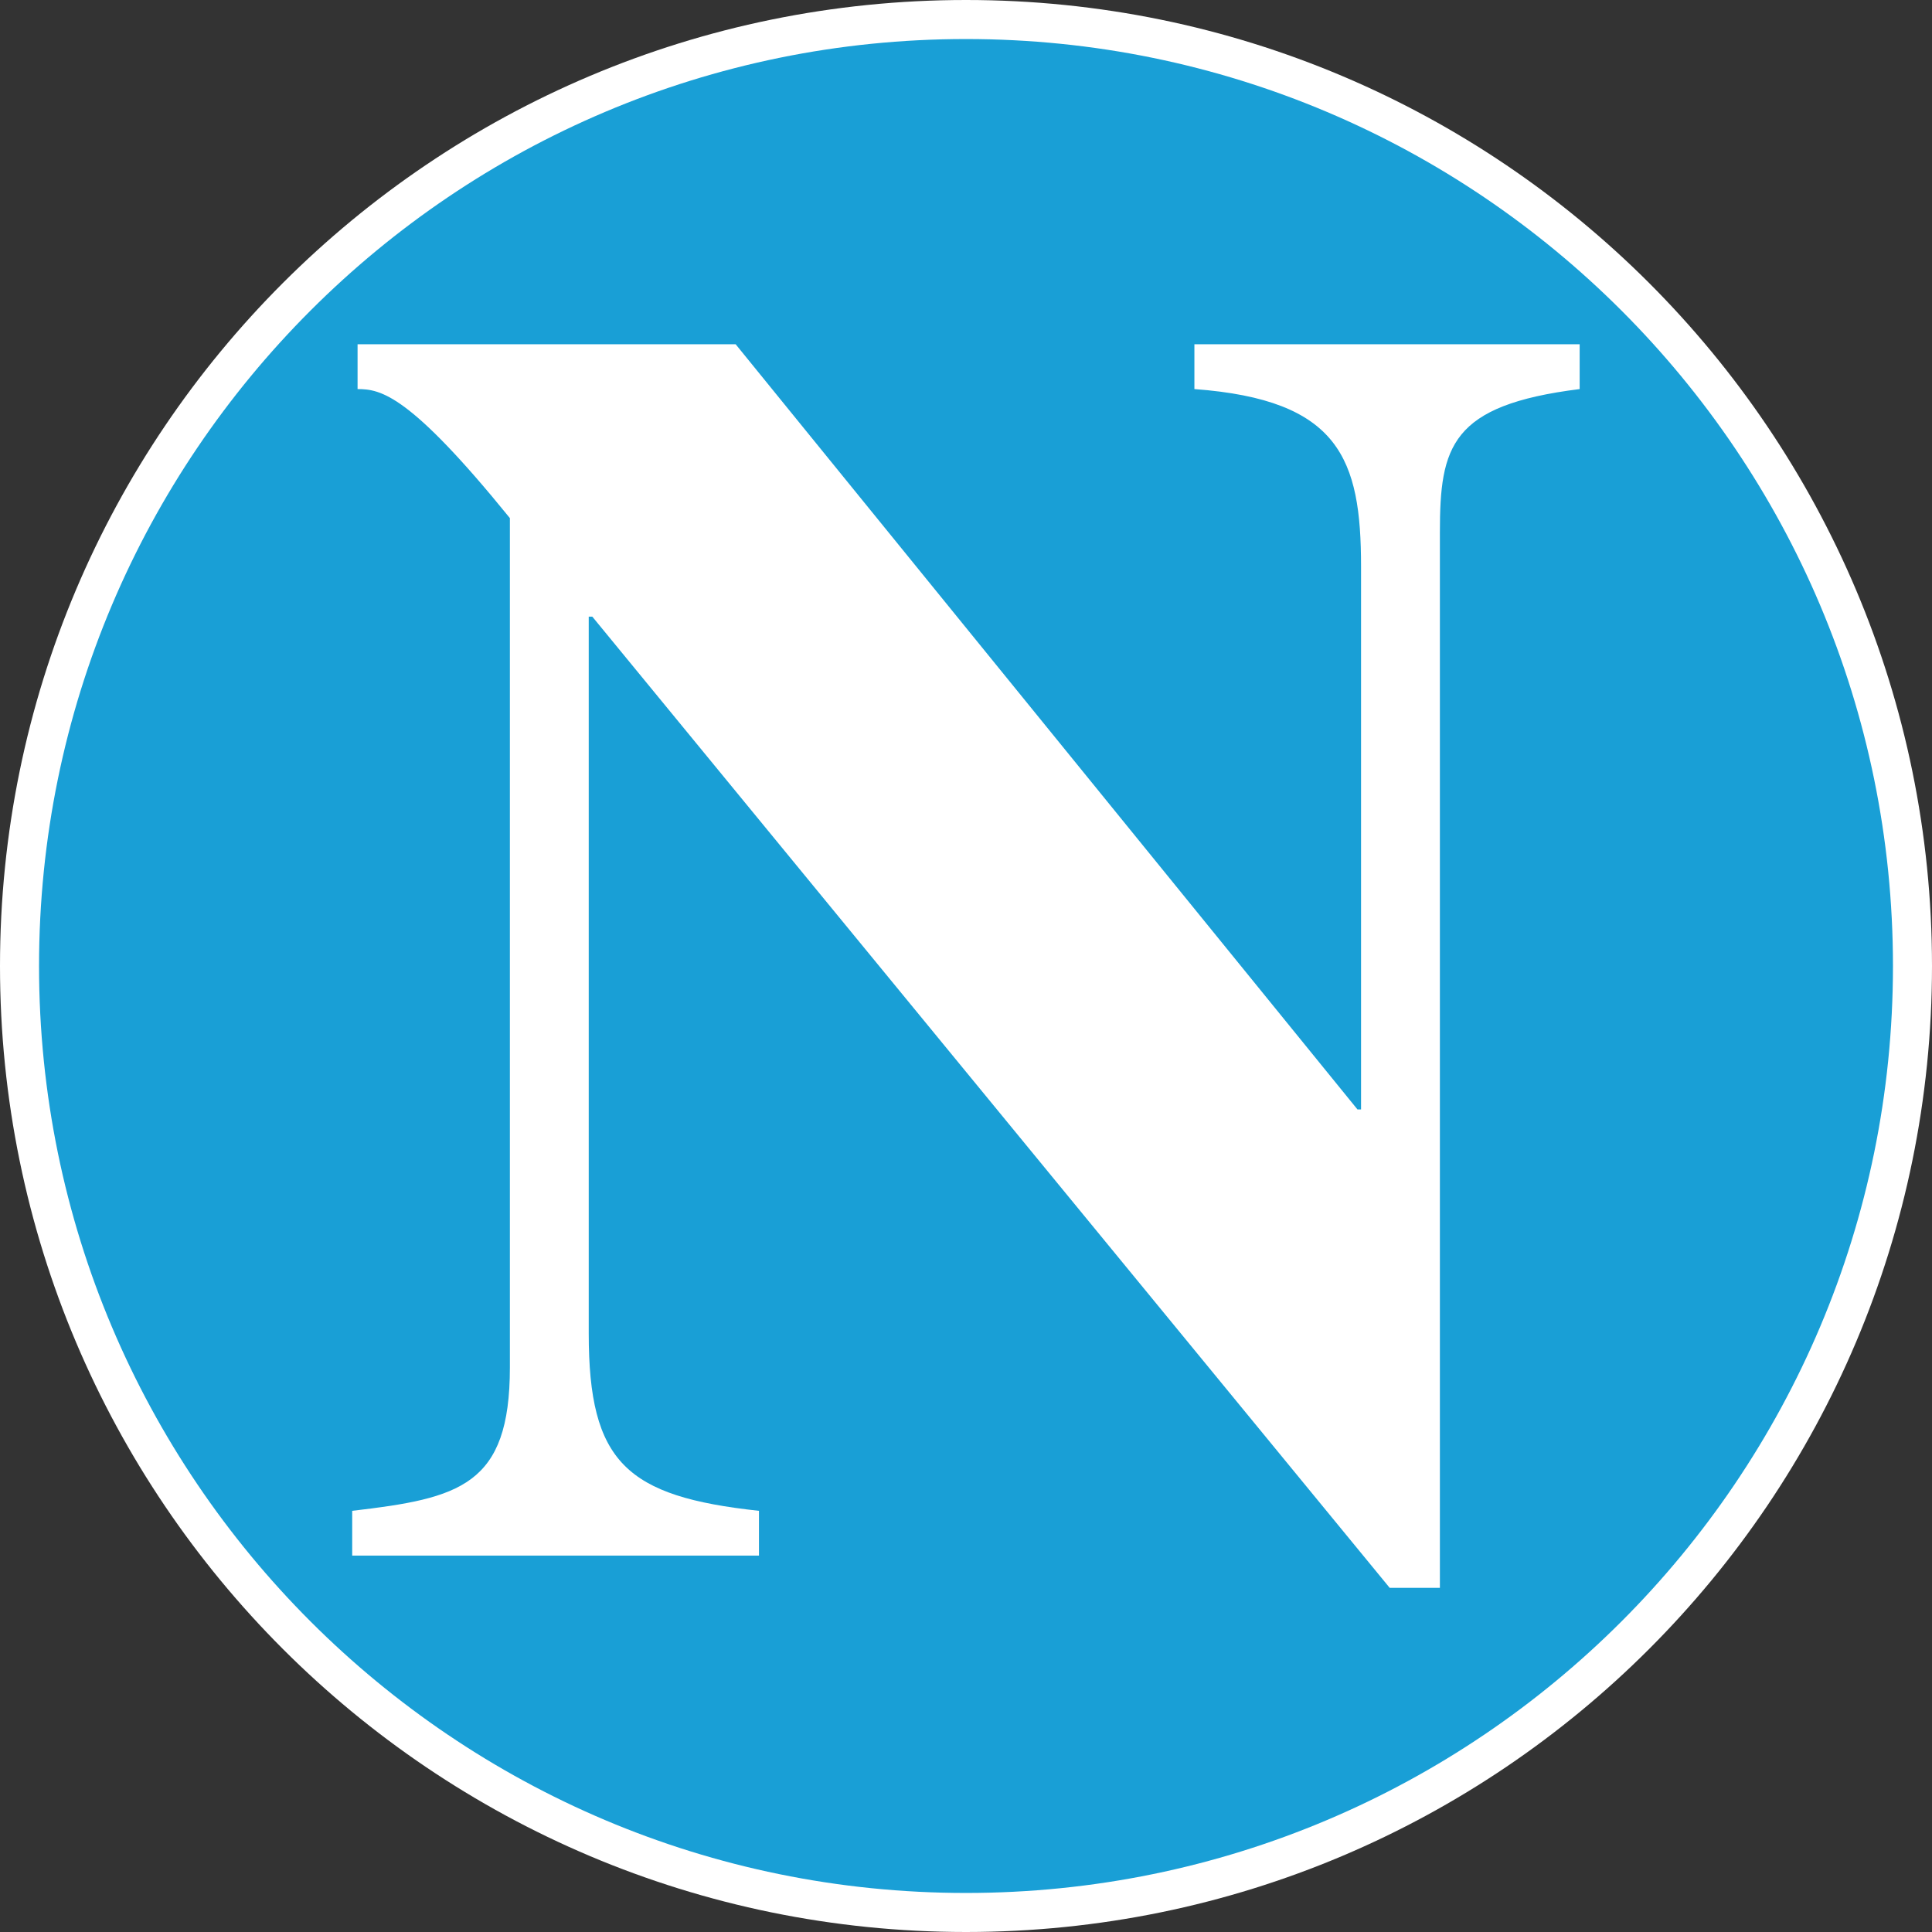 <svg xmlns="http://www.w3.org/2000/svg" xml:space="preserve" version="1.0" viewBox="0 0 368.64 368.64"><rect x="0" y="0" width="368.64" height="368.64" fill="#333333" stroke="none"/><path d="M0 184.32C.004 82.522 82.522.004 184.32 0c101.798.003 184.317 82.522 184.32 184.32-.003 101.798-82.522 184.317-184.32 184.32C82.522 368.637.004 286.118 0 184.32" style="fill:#fff;fill-opacity:1;stroke-width:1"/><path d="M59.253 59.253C27.238 91.271 7.45 135.466 7.448 184.32c.002 48.854 19.79 93.048 51.805 125.067 32.019 32.014 76.213 51.803 125.067 51.805 48.854-.002 93.048-19.79 125.068-51.805 32.014-32.019 51.802-76.213 51.804-125.067-.002-48.853-19.79-93.047-51.805-125.067C277.369 27.238 233.175 7.45 184.32 7.448c-48.854.002-93.048 19.79-125.067 51.805" style="fill:#199fd6;stroke-width:1"/><path d="M67.202 288.276c20.515-2.394 30.088-4.787 30.088-27.353V98.857C78.143 75.265 72.673 74.239 68.227 74.239v-8.548h72.143l118.644 145.996h.684V108.088c0-20.515-4.103-31.797-31.798-33.849v-8.548h73.511v8.548c-24.618 3.077-26.669 10.941-26.669 27.353v201.386h-9.574l-152.15-185.316h-.684v136.764c0 24.618 7.181 31.114 32.482 33.85v8.548H67.202Z" style="fill:#fff"/></svg>